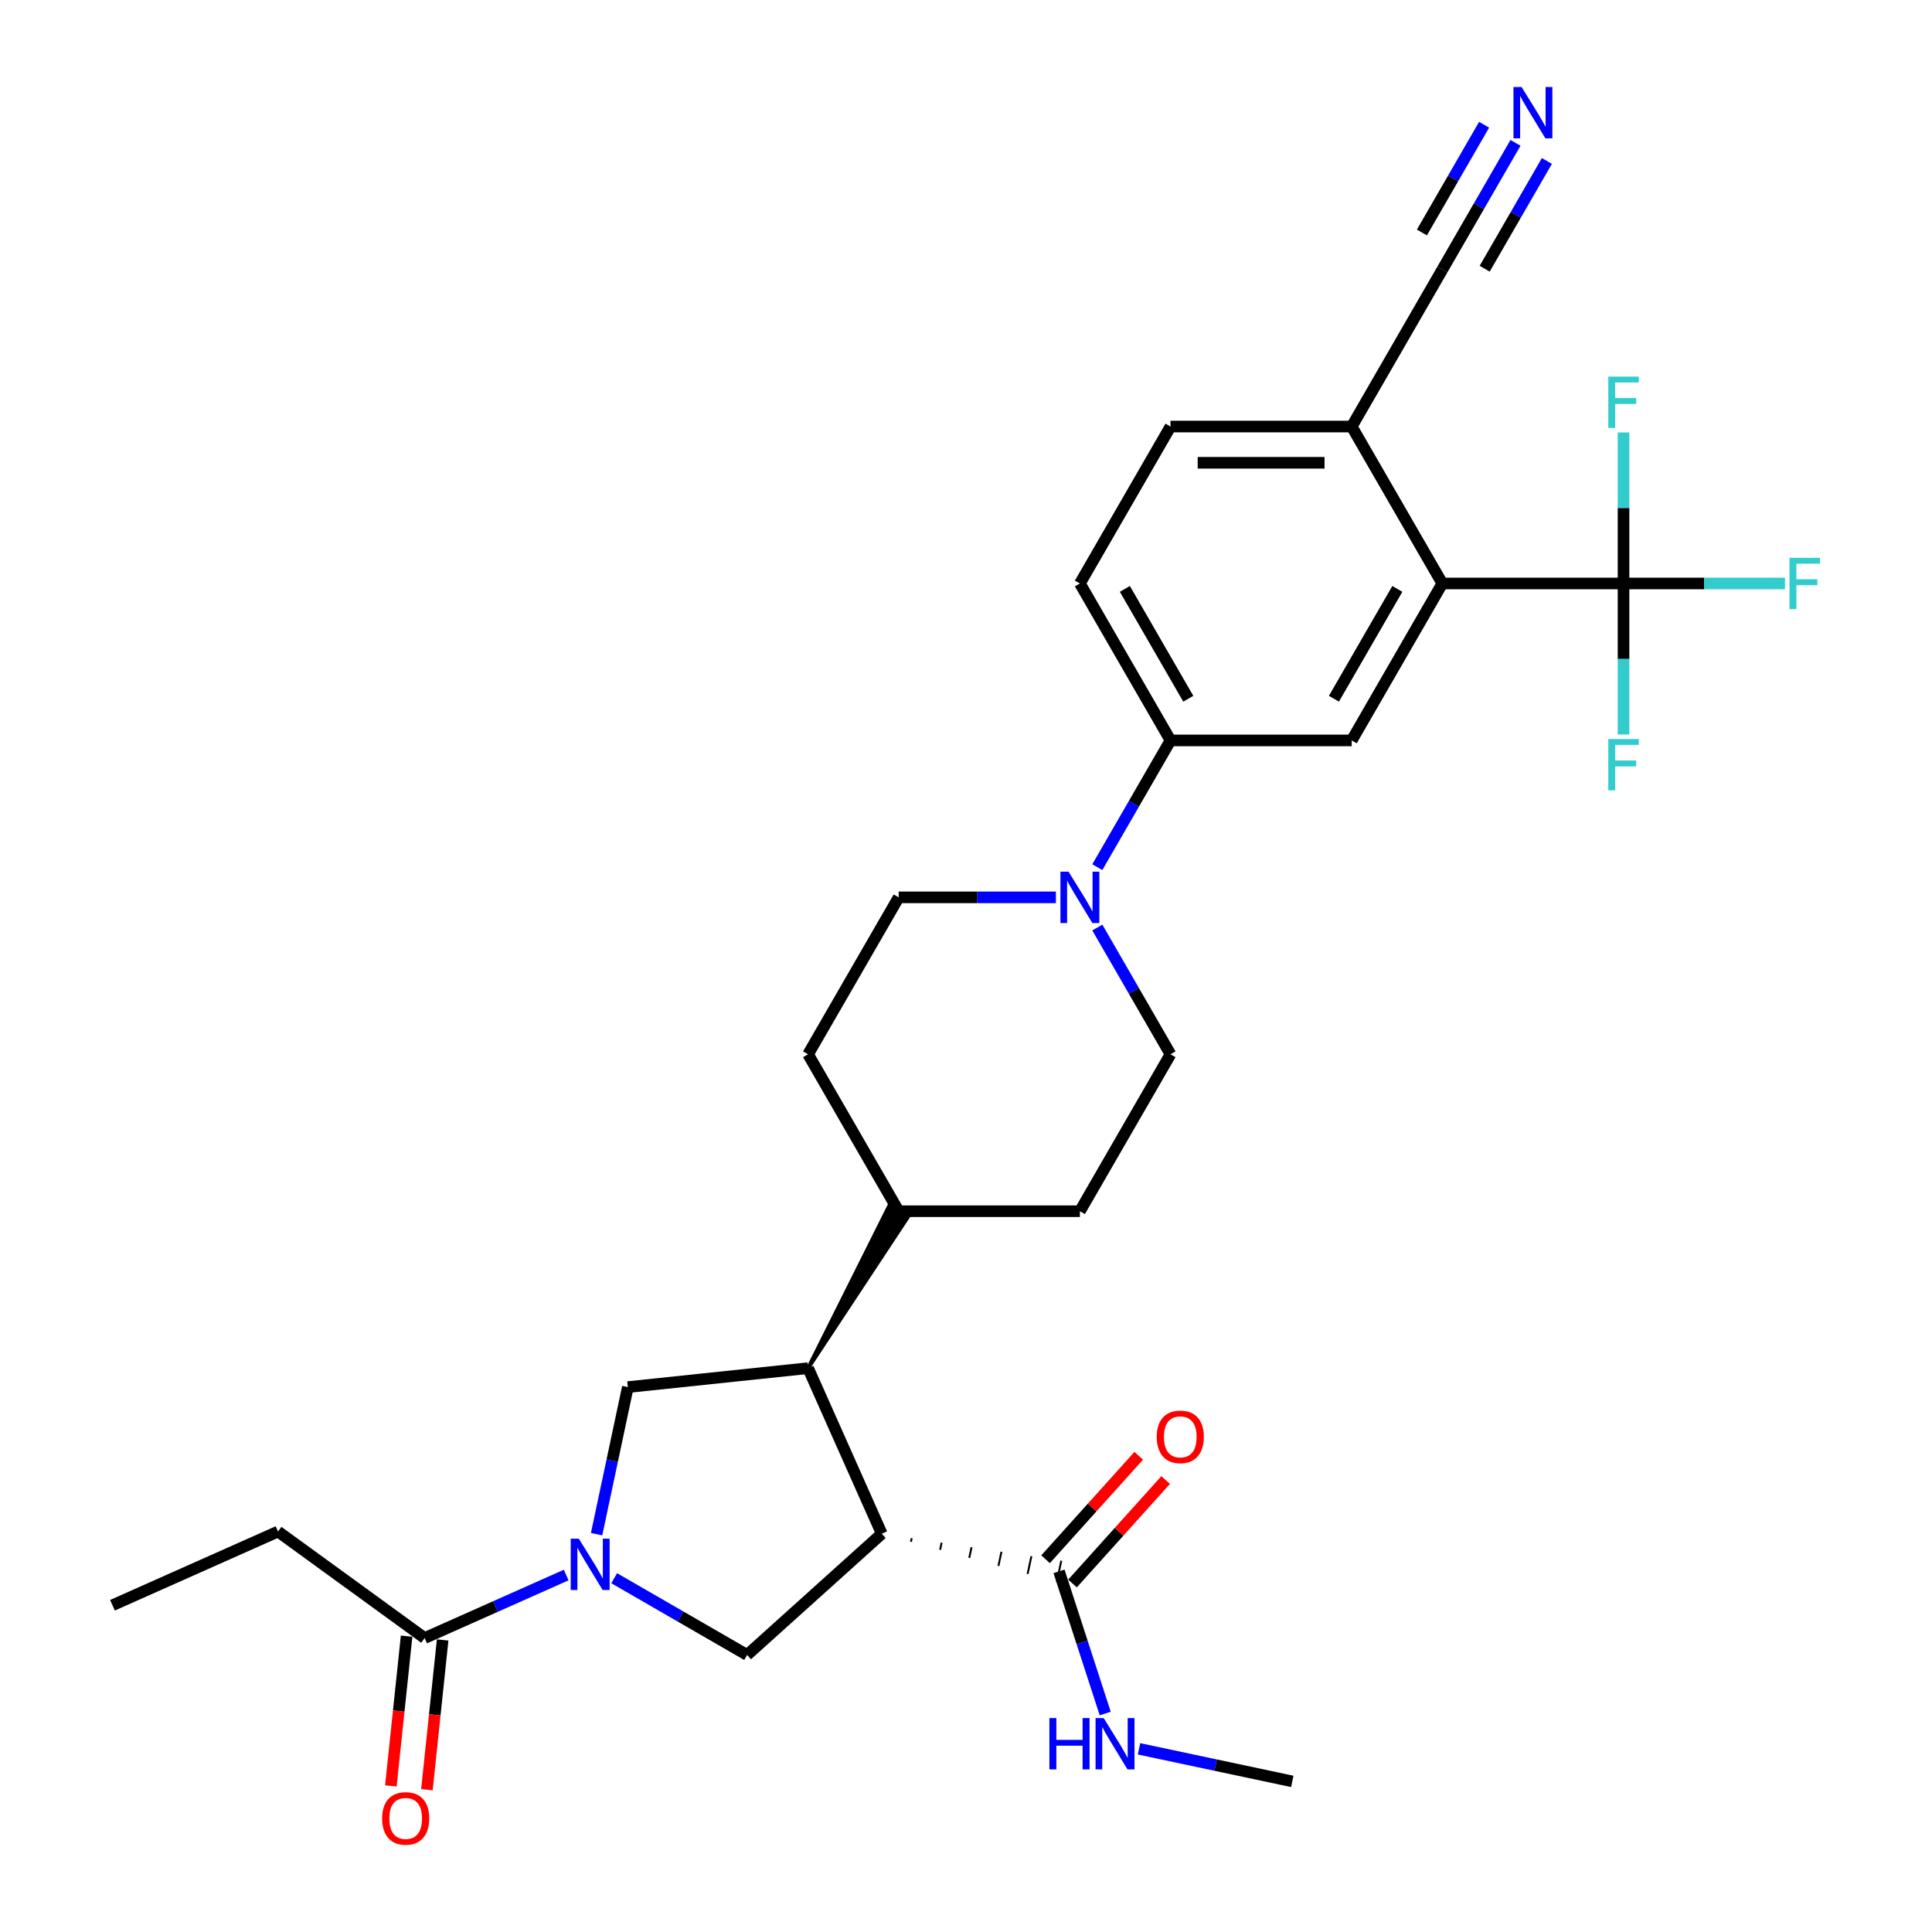 <?xml version='1.0' encoding='iso-8859-1'?>
<svg version='1.1' baseProfile='full'
              xmlns='http://www.w3.org/2000/svg'
                      xmlns:rdkit='http://www.rdkit.org/xml'
                      xmlns:xlink='http://www.w3.org/1999/xlink'
                  xml:space='preserve'
width='1000px' height='1000px' viewBox='0 0 1000 1000'>
<!-- END OF HEADER -->
<rect style='opacity:1.0;fill:#FFFFFF;stroke:none' width='1000' height='1000' x='0' y='0'> </rect>
<path class='bond-1' d='M 456.407,793.842 L 418.257,708.155' style='fill:none;fill-rule:evenodd;stroke:#000000;stroke-width:6px;stroke-linecap:butt;stroke-linejoin:miter;stroke-opacity:1' />
<path class='bond-3' d='M 456.407,793.842 L 386.703,856.604' style='fill:none;fill-rule:evenodd;stroke:#000000;stroke-width:6px;stroke-linecap:butt;stroke-linejoin:miter;stroke-opacity:1' />
<path class='bond-7' d='M 471.503,798.01 L 471.893,796.175' style='fill:none;fill-rule:evenodd;stroke:#000000;stroke-width:1.0px;stroke-linecap:butt;stroke-linejoin:miter;stroke-opacity:1' />
<path class='bond-7' d='M 486.599,802.177 L 487.379,798.507' style='fill:none;fill-rule:evenodd;stroke:#000000;stroke-width:1.0px;stroke-linecap:butt;stroke-linejoin:miter;stroke-opacity:1' />
<path class='bond-7' d='M 501.695,806.345 L 502.865,800.84' style='fill:none;fill-rule:evenodd;stroke:#000000;stroke-width:1.0px;stroke-linecap:butt;stroke-linejoin:miter;stroke-opacity:1' />
<path class='bond-7' d='M 516.791,810.513 L 518.351,803.173' style='fill:none;fill-rule:evenodd;stroke:#000000;stroke-width:1.0px;stroke-linecap:butt;stroke-linejoin:miter;stroke-opacity:1' />
<path class='bond-7' d='M 531.887,814.68 L 533.837,805.506' style='fill:none;fill-rule:evenodd;stroke:#000000;stroke-width:1.0px;stroke-linecap:butt;stroke-linejoin:miter;stroke-opacity:1' />
<path class='bond-7' d='M 546.983,818.848 L 549.323,807.838' style='fill:none;fill-rule:evenodd;stroke:#000000;stroke-width:1.0px;stroke-linecap:butt;stroke-linejoin:miter;stroke-opacity:1' />
<path class='bond-0' d='M 317.892,816.876 L 352.297,836.74' style='fill:none;fill-rule:evenodd;stroke:#0000FF;stroke-width:6px;stroke-linecap:butt;stroke-linejoin:miter;stroke-opacity:1' />
<path class='bond-0' d='M 352.297,836.74 L 386.703,856.604' style='fill:none;fill-rule:evenodd;stroke:#000000;stroke-width:6px;stroke-linecap:butt;stroke-linejoin:miter;stroke-opacity:1' />
<path class='bond-9' d='M 293.055,815.235 L 256.42,831.545' style='fill:none;fill-rule:evenodd;stroke:#0000FF;stroke-width:6px;stroke-linecap:butt;stroke-linejoin:miter;stroke-opacity:1' />
<path class='bond-9' d='M 256.42,831.545 L 219.786,847.856' style='fill:none;fill-rule:evenodd;stroke:#000000;stroke-width:6px;stroke-linecap:butt;stroke-linejoin:miter;stroke-opacity:1' />
<path class='bond-30' d='M 308.795,794.079 L 316.885,756.019' style='fill:none;fill-rule:evenodd;stroke:#0000FF;stroke-width:6px;stroke-linecap:butt;stroke-linejoin:miter;stroke-opacity:1' />
<path class='bond-30' d='M 316.885,756.019 L 324.974,717.959' style='fill:none;fill-rule:evenodd;stroke:#000000;stroke-width:6px;stroke-linecap:butt;stroke-linejoin:miter;stroke-opacity:1' />
<path class='bond-5' d='M 418.257,708.155 L 324.974,717.959' style='fill:none;fill-rule:evenodd;stroke:#000000;stroke-width:6px;stroke-linecap:butt;stroke-linejoin:miter;stroke-opacity:1' />
<path class='bond-14' d='M 418.257,708.155 L 470.029,629.739 L 460.281,624.111 Z' style='fill:#000000;fill-rule:evenodd;fill-opacity:1;stroke:#000000;stroke-width:2px;stroke-linecap:butt;stroke-linejoin:miter;stroke-opacity:1;' />
<path class='bond-2' d='M 840.339,302.006 L 746.543,302.006' style='fill:none;fill-rule:evenodd;stroke:#000000;stroke-width:6px;stroke-linecap:butt;stroke-linejoin:miter;stroke-opacity:1' />
<path class='bond-21' d='M 840.339,302.006 L 882.116,302.006' style='fill:none;fill-rule:evenodd;stroke:#000000;stroke-width:6px;stroke-linecap:butt;stroke-linejoin:miter;stroke-opacity:1' />
<path class='bond-21' d='M 882.116,302.006 L 923.892,302.006' style='fill:none;fill-rule:evenodd;stroke:#33CCCC;stroke-width:6px;stroke-linecap:butt;stroke-linejoin:miter;stroke-opacity:1' />
<path class='bond-22' d='M 840.339,302.006 L 840.339,341.091' style='fill:none;fill-rule:evenodd;stroke:#000000;stroke-width:6px;stroke-linecap:butt;stroke-linejoin:miter;stroke-opacity:1' />
<path class='bond-22' d='M 840.339,341.091 L 840.339,380.176' style='fill:none;fill-rule:evenodd;stroke:#33CCCC;stroke-width:6px;stroke-linecap:butt;stroke-linejoin:miter;stroke-opacity:1' />
<path class='bond-23' d='M 840.339,302.006 L 840.339,262.921' style='fill:none;fill-rule:evenodd;stroke:#000000;stroke-width:6px;stroke-linecap:butt;stroke-linejoin:miter;stroke-opacity:1' />
<path class='bond-23' d='M 840.339,262.921 L 840.339,223.836' style='fill:none;fill-rule:evenodd;stroke:#33CCCC;stroke-width:6px;stroke-linecap:butt;stroke-linejoin:miter;stroke-opacity:1' />
<path class='bond-4' d='M 746.543,302.006 L 699.645,383.236' style='fill:none;fill-rule:evenodd;stroke:#000000;stroke-width:6px;stroke-linecap:butt;stroke-linejoin:miter;stroke-opacity:1' />
<path class='bond-4' d='M 723.262,304.811 L 690.434,361.672' style='fill:none;fill-rule:evenodd;stroke:#000000;stroke-width:6px;stroke-linecap:butt;stroke-linejoin:miter;stroke-opacity:1' />
<path class='bond-32' d='M 746.543,302.006 L 699.645,220.776' style='fill:none;fill-rule:evenodd;stroke:#000000;stroke-width:6px;stroke-linecap:butt;stroke-linejoin:miter;stroke-opacity:1' />
<path class='bond-6' d='M 546.532,464.466 L 505.843,464.466' style='fill:none;fill-rule:evenodd;stroke:#0000FF;stroke-width:6px;stroke-linecap:butt;stroke-linejoin:miter;stroke-opacity:1' />
<path class='bond-6' d='M 505.843,464.466 L 465.155,464.466' style='fill:none;fill-rule:evenodd;stroke:#000000;stroke-width:6px;stroke-linecap:butt;stroke-linejoin:miter;stroke-opacity:1' />
<path class='bond-10' d='M 567.973,448.839 L 586.911,416.038' style='fill:none;fill-rule:evenodd;stroke:#0000FF;stroke-width:6px;stroke-linecap:butt;stroke-linejoin:miter;stroke-opacity:1' />
<path class='bond-10' d='M 586.911,416.038 L 605.849,383.236' style='fill:none;fill-rule:evenodd;stroke:#000000;stroke-width:6px;stroke-linecap:butt;stroke-linejoin:miter;stroke-opacity:1' />
<path class='bond-31' d='M 567.973,480.092 L 586.911,512.894' style='fill:none;fill-rule:evenodd;stroke:#0000FF;stroke-width:6px;stroke-linecap:butt;stroke-linejoin:miter;stroke-opacity:1' />
<path class='bond-31' d='M 586.911,512.894 L 605.849,545.695' style='fill:none;fill-rule:evenodd;stroke:#000000;stroke-width:6px;stroke-linecap:butt;stroke-linejoin:miter;stroke-opacity:1' />
<path class='bond-17' d='M 555.124,819.619 L 579.236,792.841' style='fill:none;fill-rule:evenodd;stroke:#000000;stroke-width:6px;stroke-linecap:butt;stroke-linejoin:miter;stroke-opacity:1' />
<path class='bond-17' d='M 579.236,792.841 L 603.347,766.062' style='fill:none;fill-rule:evenodd;stroke:#FF0000;stroke-width:6px;stroke-linecap:butt;stroke-linejoin:miter;stroke-opacity:1' />
<path class='bond-17' d='M 541.183,807.067 L 565.295,780.288' style='fill:none;fill-rule:evenodd;stroke:#000000;stroke-width:6px;stroke-linecap:butt;stroke-linejoin:miter;stroke-opacity:1' />
<path class='bond-17' d='M 565.295,780.288 L 589.406,753.509' style='fill:none;fill-rule:evenodd;stroke:#FF0000;stroke-width:6px;stroke-linecap:butt;stroke-linejoin:miter;stroke-opacity:1' />
<path class='bond-26' d='M 548.153,813.343 L 560.107,850.133' style='fill:none;fill-rule:evenodd;stroke:#000000;stroke-width:6px;stroke-linecap:butt;stroke-linejoin:miter;stroke-opacity:1' />
<path class='bond-26' d='M 560.107,850.133 L 572.061,886.922' style='fill:none;fill-rule:evenodd;stroke:#0000FF;stroke-width:6px;stroke-linecap:butt;stroke-linejoin:miter;stroke-opacity:1' />
<path class='bond-8' d='M 699.645,383.236 L 605.849,383.236' style='fill:none;fill-rule:evenodd;stroke:#000000;stroke-width:6px;stroke-linecap:butt;stroke-linejoin:miter;stroke-opacity:1' />
<path class='bond-18' d='M 210.458,846.876 L 206.385,885.628' style='fill:none;fill-rule:evenodd;stroke:#000000;stroke-width:6px;stroke-linecap:butt;stroke-linejoin:miter;stroke-opacity:1' />
<path class='bond-18' d='M 206.385,885.628 L 202.312,924.381' style='fill:none;fill-rule:evenodd;stroke:#FF0000;stroke-width:6px;stroke-linecap:butt;stroke-linejoin:miter;stroke-opacity:1' />
<path class='bond-18' d='M 229.114,848.836 L 225.041,887.589' style='fill:none;fill-rule:evenodd;stroke:#000000;stroke-width:6px;stroke-linecap:butt;stroke-linejoin:miter;stroke-opacity:1' />
<path class='bond-18' d='M 225.041,887.589 L 220.968,926.342' style='fill:none;fill-rule:evenodd;stroke:#FF0000;stroke-width:6px;stroke-linecap:butt;stroke-linejoin:miter;stroke-opacity:1' />
<path class='bond-27' d='M 219.786,847.856 L 143.904,792.724' style='fill:none;fill-rule:evenodd;stroke:#000000;stroke-width:6px;stroke-linecap:butt;stroke-linejoin:miter;stroke-opacity:1' />
<path class='bond-19' d='M 605.849,383.236 L 558.951,302.006' style='fill:none;fill-rule:evenodd;stroke:#000000;stroke-width:6px;stroke-linecap:butt;stroke-linejoin:miter;stroke-opacity:1' />
<path class='bond-19' d='M 615.06,361.672 L 582.231,304.811' style='fill:none;fill-rule:evenodd;stroke:#000000;stroke-width:6px;stroke-linecap:butt;stroke-linejoin:miter;stroke-opacity:1' />
<path class='bond-11' d='M 784.419,73.943 L 765.481,106.745' style='fill:none;fill-rule:evenodd;stroke:#0000FF;stroke-width:6px;stroke-linecap:butt;stroke-linejoin:miter;stroke-opacity:1' />
<path class='bond-11' d='M 765.481,106.745 L 746.543,139.547' style='fill:none;fill-rule:evenodd;stroke:#000000;stroke-width:6px;stroke-linecap:butt;stroke-linejoin:miter;stroke-opacity:1' />
<path class='bond-11' d='M 768.173,64.564 L 752.076,92.445' style='fill:none;fill-rule:evenodd;stroke:#0000FF;stroke-width:6px;stroke-linecap:butt;stroke-linejoin:miter;stroke-opacity:1' />
<path class='bond-11' d='M 752.076,92.445 L 735.978,120.326' style='fill:none;fill-rule:evenodd;stroke:#000000;stroke-width:6px;stroke-linecap:butt;stroke-linejoin:miter;stroke-opacity:1' />
<path class='bond-11' d='M 800.665,83.323 L 784.568,111.204' style='fill:none;fill-rule:evenodd;stroke:#0000FF;stroke-width:6px;stroke-linecap:butt;stroke-linejoin:miter;stroke-opacity:1' />
<path class='bond-11' d='M 784.568,111.204 L 768.47,139.086' style='fill:none;fill-rule:evenodd;stroke:#000000;stroke-width:6px;stroke-linecap:butt;stroke-linejoin:miter;stroke-opacity:1' />
<path class='bond-12' d='M 746.543,139.547 L 699.645,220.776' style='fill:none;fill-rule:evenodd;stroke:#000000;stroke-width:6px;stroke-linecap:butt;stroke-linejoin:miter;stroke-opacity:1' />
<path class='bond-13' d='M 699.645,220.776 L 605.849,220.776' style='fill:none;fill-rule:evenodd;stroke:#000000;stroke-width:6px;stroke-linecap:butt;stroke-linejoin:miter;stroke-opacity:1' />
<path class='bond-13' d='M 685.575,239.536 L 619.918,239.536' style='fill:none;fill-rule:evenodd;stroke:#000000;stroke-width:6px;stroke-linecap:butt;stroke-linejoin:miter;stroke-opacity:1' />
<path class='bond-24' d='M 465.155,626.925 L 558.951,626.925' style='fill:none;fill-rule:evenodd;stroke:#000000;stroke-width:6px;stroke-linecap:butt;stroke-linejoin:miter;stroke-opacity:1' />
<path class='bond-25' d='M 465.155,626.925 L 418.257,545.695' style='fill:none;fill-rule:evenodd;stroke:#000000;stroke-width:6px;stroke-linecap:butt;stroke-linejoin:miter;stroke-opacity:1' />
<path class='bond-15' d='M 605.849,545.695 L 558.951,626.925' style='fill:none;fill-rule:evenodd;stroke:#000000;stroke-width:6px;stroke-linecap:butt;stroke-linejoin:miter;stroke-opacity:1' />
<path class='bond-16' d='M 465.155,464.466 L 418.257,545.695' style='fill:none;fill-rule:evenodd;stroke:#000000;stroke-width:6px;stroke-linecap:butt;stroke-linejoin:miter;stroke-opacity:1' />
<path class='bond-20' d='M 558.951,302.006 L 605.849,220.776' style='fill:none;fill-rule:evenodd;stroke:#000000;stroke-width:6px;stroke-linecap:butt;stroke-linejoin:miter;stroke-opacity:1' />
<path class='bond-28' d='M 589.557,905.188 L 629.22,913.619' style='fill:none;fill-rule:evenodd;stroke:#0000FF;stroke-width:6px;stroke-linecap:butt;stroke-linejoin:miter;stroke-opacity:1' />
<path class='bond-28' d='M 629.22,913.619 L 668.884,922.05' style='fill:none;fill-rule:evenodd;stroke:#000000;stroke-width:6px;stroke-linecap:butt;stroke-linejoin:miter;stroke-opacity:1' />
<path class='bond-29' d='M 143.904,792.724 L 58.217,830.874' style='fill:none;fill-rule:evenodd;stroke:#000000;stroke-width:6px;stroke-linecap:butt;stroke-linejoin:miter;stroke-opacity:1' />
<path  class='atom-1' d='M 299.602 796.424
L 308.306 810.494
Q 309.169 811.882, 310.557 814.395
Q 311.945 816.909, 312.02 817.059
L 312.02 796.424
L 315.547 796.424
L 315.547 822.987
L 311.908 822.987
L 302.566 807.605
Q 301.477 805.804, 300.314 803.74
Q 299.189 801.677, 298.851 801.039
L 298.851 822.987
L 295.399 822.987
L 295.399 796.424
L 299.602 796.424
' fill='#0000FF'/>
<path  class='atom-7' d='M 553.079 451.184
L 561.783 465.254
Q 562.646 466.642, 564.035 469.155
Q 565.423 471.669, 565.498 471.819
L 565.498 451.184
L 569.024 451.184
L 569.024 477.747
L 565.385 477.747
L 556.043 462.365
Q 554.955 460.564, 553.792 458.5
Q 552.666 456.437, 552.329 455.799
L 552.329 477.747
L 548.877 477.747
L 548.877 451.184
L 553.079 451.184
' fill='#0000FF'/>
<path  class='atom-12' d='M 787.569 45.035
L 796.274 59.105
Q 797.136 60.493, 798.525 63.007
Q 799.913 65.52, 799.988 65.67
L 799.988 45.035
L 803.515 45.035
L 803.515 71.598
L 799.875 71.598
L 790.533 56.216
Q 789.445 54.415, 788.282 52.351
Q 787.157 50.288, 786.819 49.65
L 786.819 71.598
L 783.367 71.598
L 783.367 45.035
L 787.569 45.035
' fill='#0000FF'/>
<path  class='atom-18' d='M 598.722 743.714
Q 598.722 737.336, 601.873 733.772
Q 605.025 730.208, 610.915 730.208
Q 616.806 730.208, 619.957 733.772
Q 623.109 737.336, 623.109 743.714
Q 623.109 750.167, 619.92 753.844
Q 616.731 757.483, 610.915 757.483
Q 605.062 757.483, 601.873 753.844
Q 598.722 750.205, 598.722 743.714
M 610.915 754.482
Q 614.967 754.482, 617.143 751.781
Q 619.357 749.042, 619.357 743.714
Q 619.357 738.499, 617.143 735.873
Q 614.967 733.209, 610.915 733.209
Q 606.863 733.209, 604.65 735.835
Q 602.474 738.462, 602.474 743.714
Q 602.474 749.079, 604.65 751.781
Q 606.863 754.482, 610.915 754.482
' fill='#FF0000'/>
<path  class='atom-19' d='M 197.788 941.213
Q 197.788 934.835, 200.94 931.271
Q 204.091 927.707, 209.982 927.707
Q 215.872 927.707, 219.024 931.271
Q 222.175 934.835, 222.175 941.213
Q 222.175 947.666, 218.986 951.343
Q 215.797 954.982, 209.982 954.982
Q 204.129 954.982, 200.94 951.343
Q 197.788 947.704, 197.788 941.213
M 209.982 951.981
Q 214.034 951.981, 216.21 949.28
Q 218.424 946.541, 218.424 941.213
Q 218.424 935.998, 216.21 933.372
Q 214.034 930.708, 209.982 930.708
Q 205.93 930.708, 203.716 933.334
Q 201.54 935.961, 201.54 941.213
Q 201.54 946.578, 203.716 949.28
Q 205.93 951.981, 209.982 951.981
' fill='#FF0000'/>
<path  class='atom-22' d='M 926.237 288.725
L 942.033 288.725
L 942.033 291.764
L 929.802 291.764
L 929.802 299.83
L 940.682 299.83
L 940.682 302.907
L 929.802 302.907
L 929.802 315.288
L 926.237 315.288
L 926.237 288.725
' fill='#33CCCC'/>
<path  class='atom-23' d='M 832.441 382.521
L 848.237 382.521
L 848.237 385.56
L 836.006 385.56
L 836.006 393.626
L 846.886 393.626
L 846.886 396.703
L 836.006 396.703
L 836.006 409.084
L 832.441 409.084
L 832.441 382.521
' fill='#33CCCC'/>
<path  class='atom-24' d='M 832.441 194.929
L 848.237 194.929
L 848.237 197.968
L 836.006 197.968
L 836.006 206.034
L 846.886 206.034
L 846.886 209.11
L 836.006 209.11
L 836.006 221.492
L 832.441 221.492
L 832.441 194.929
' fill='#33CCCC'/>
<path  class='atom-27' d='M 543.165 889.267
L 546.767 889.267
L 546.767 900.56
L 560.348 900.56
L 560.348 889.267
L 563.95 889.267
L 563.95 915.83
L 560.348 915.83
L 560.348 903.562
L 546.767 903.562
L 546.767 915.83
L 543.165 915.83
L 543.165 889.267
' fill='#0000FF'/>
<path  class='atom-27' d='M 571.266 889.267
L 579.971 903.336
Q 580.834 904.725, 582.222 907.238
Q 583.61 909.752, 583.685 909.902
L 583.685 889.267
L 587.212 889.267
L 587.212 915.83
L 583.572 915.83
L 574.23 900.447
Q 573.142 898.647, 571.979 896.583
Q 570.854 894.52, 570.516 893.882
L 570.516 915.83
L 567.064 915.83
L 567.064 889.267
L 571.266 889.267
' fill='#0000FF'/>
</svg>
